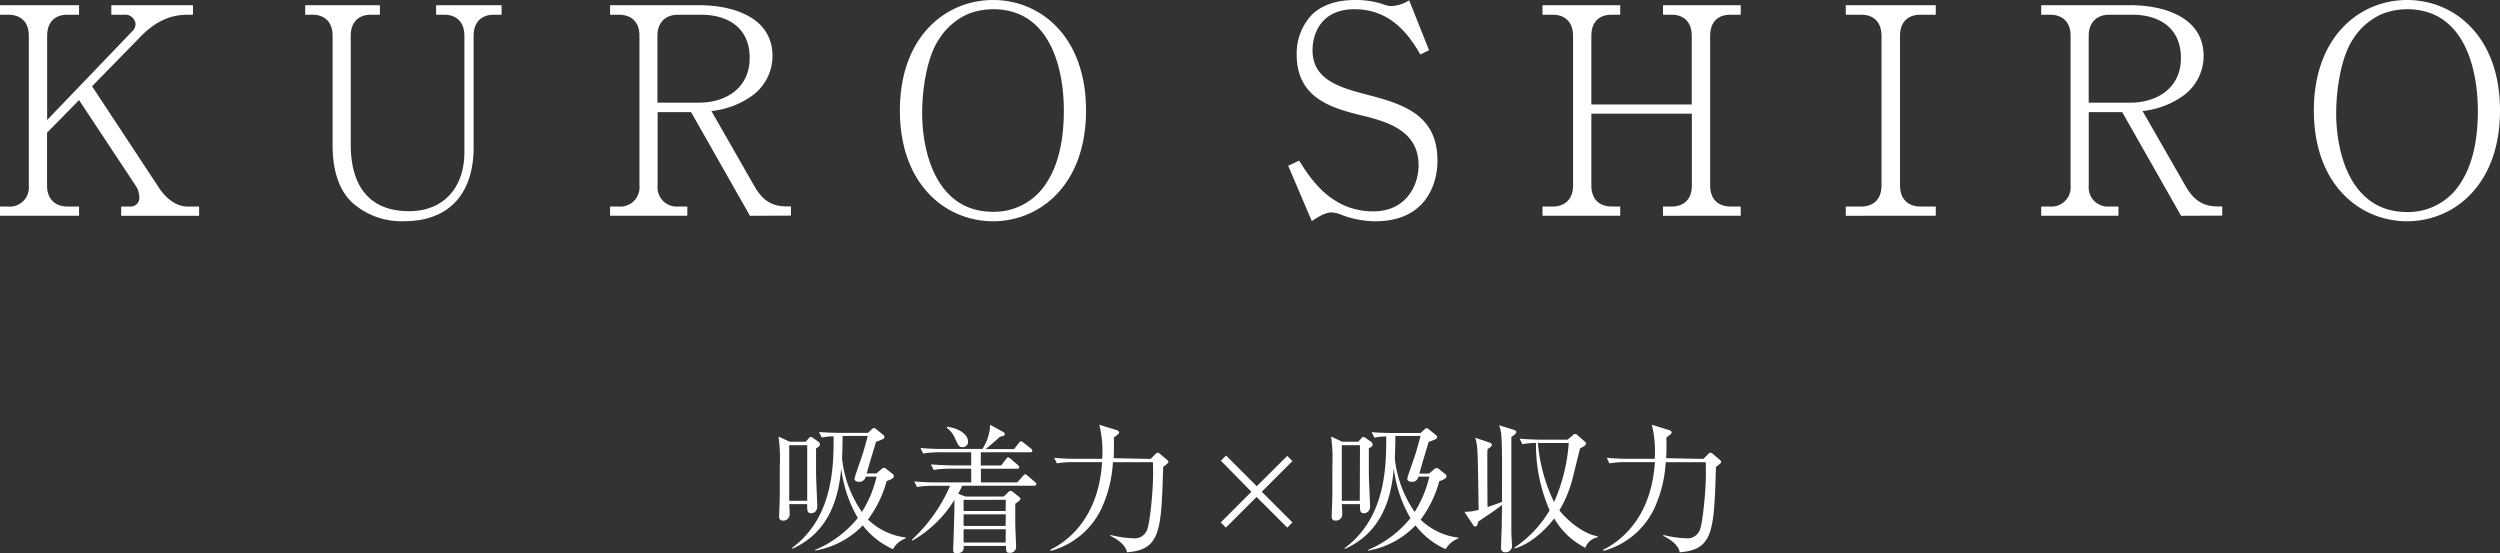 <svg xmlns="http://www.w3.org/2000/svg" viewBox="0 0 482.56 106.78"><rect x="0" y="0" width="482.56" height="106.78" fill="#333333" stroke="none"/><defs><style>.cls-1{fill:#fff;}</style></defs><title>kuroshiro_ttl</title><g id="レイヤー_2" data-name="レイヤー 2"><g id="レイヤー_1-2" data-name="レイヤー 1"><path class="cls-1" d="M23.39,41.65V39.87h1.67A1.68,1.68,0,0,0,26.89,38a4.17,4.17,0,0,0-.78-2.28L15.26,19.32,9.08,25.61V35.8c0,2.78,1.73,4.06,3.9,4.06h2.28v1.78H0V39.87H1.56a3.69,3.69,0,0,0,4-4.06V6.9c0-2.73-1.61-4.06-4-4.06H0V1H15.26V2.84H13c-2.51,0-3.9,1.56-3.9,4.06V23.16L25.5,6.07a2.05,2.05,0,0,0,.67-1.45A2,2,0,0,0,24,2.84H21.49V1H37.25V2.84h-.83c-2.39,0-5.62.45-9.35,4.29l-9.3,9.52,12.92,19.6c1.06,1.62,3,3.62,5.57,3.62h2.17v1.78Z"/><path class="cls-1" d="M95.32,2.84c-2.34,0-3.9,1.39-3.9,4.06V28.45c0,8.8-4.62,14.25-13.42,14.25A14.26,14.26,0,0,1,67.87,39C65,36.19,64.2,32,64.2,28V6.9c0-2.56-1.45-4.06-3.9-4.06H58.91V1H73.33V2.84H71.6c-2.34,0-3.9,1.39-3.9,4.06v21c0,7.35,3.06,12.86,11.25,12.86,7,0,10.69-4.9,10.69-11.36V6.9c0-2.5-1.39-4.06-3.9-4.06H84.18V1H96.82V2.84Z"/><path class="cls-1" d="M144.76,41.65l-11.36-20h-6.46V35.8a3.69,3.69,0,0,0,4,4.06h1.73v1.78H117.76V39.87h1.67a3.71,3.71,0,0,0,4-4.06V6.9c0-2.67-1.56-4.06-4-4.06h-1.67V1h17.15c6.68,0,14.2,2.39,14.2,9.8a9.46,9.46,0,0,1-3.79,7.57,16.37,16.37,0,0,1-8,3.06L145.65,36c1.61,2.78,3.45,3.84,6.18,3.84h.84v1.78ZM135.3,2.84h-4.4c-2.51,0-4,1.56-4,4.06V19.82h8c5.29,0,9.8-2.9,9.8-8.58C144.76,5.4,140.53,2.84,135.3,2.84Z"/><path class="cls-1" d="M191.7,42.71c-9.13,0-18-7.07-18-21.38S182.57,0,191.7,0c9,0,17.93,6.9,17.93,21.33S200.66,42.71,191.7,42.71Zm0-40.92a12.92,12.92,0,0,0-4.79.89,12.64,12.64,0,0,0-5.73,5C179,10.91,178,17,178,21.88c0,7.29,2.62,19,13.7,19a11.93,11.93,0,0,0,10.36-5.68c2.45-3.79,3.29-8.74,3.29-13.92C205.34,13.36,202.78,1.78,191.7,1.78Z"/><path class="cls-1" d="M265.47,42.71a18.6,18.6,0,0,1-6.35-1.17A6.1,6.1,0,0,0,257,41c-1.28,0-2.84,1.06-3.79,1.67L248.65,32l2.12-1c2.06,3.29,6.07,9.8,14.31,9.8,6.24,0,8.74-4.9,8.74-8.91,0-6.9-6.46-8.52-11.53-9.74-5.79-1.45-12-3.51-12-11.64a10.91,10.91,0,0,1,2.84-7.57C255.84.22,259.73,0,261.63,0a16.78,16.78,0,0,1,5.23.78,4.79,4.79,0,0,0,1.73.39A7,7,0,0,0,272,.06l3.84,9.63-1.67.83c-1.73-2.9-5.18-8.74-12.69-8.74-6.68,0-8.13,5-8.13,7.91,0,5.68,5.12,7.18,10.69,8.63,7.13,1.84,13.42,4,13.42,12.7C277.5,34.8,275.71,42.71,265.47,42.71Z"/><path class="cls-1" d="M321,41.65V39.87h1.67c2.23,0,3.9-1.28,3.9-4.06V21.94H307.17V35.8c0,2.67,1.56,4.06,3.9,4.06h1.67v1.78h-15V39.87h2c2.17,0,3.9-1.28,3.9-4.06V6.9c0-2.45-1.39-4.06-3.9-4.06h-2V1h15V2.84h-1.67c-2.56,0-3.9,1.56-3.9,4.06V20.16h19.38V6.9c0-2.45-1.34-4.06-3.9-4.06H321V1h15V2.84H334c-2.39,0-3.9,1.39-3.9,4.06V35.8c0,2.84,1.73,4.06,3.9,4.06H336v1.78Z"/><path class="cls-1" d="M356.28,41.65V39.87h3c2,0,3.9-1.11,3.9-4.06V6.9c0-2.56-1.45-4.06-3.9-4.06h-3V1h17.37V2.84h-3c-2.34,0-3.9,1.39-3.9,4.06V35.8c0,2.73,1.67,4.06,3.9,4.06h3v1.78Z"/><path class="cls-1" d="M421,41.65l-11.36-20h-6.46V35.8a3.69,3.69,0,0,0,4,4.06h1.73v1.78H394V39.87h1.67a3.71,3.71,0,0,0,4-4.06V6.9c0-2.67-1.56-4.06-4-4.06H394V1h17.15c6.68,0,14.2,2.39,14.2,9.8a9.46,9.46,0,0,1-3.79,7.57,16.37,16.37,0,0,1-8,3.06L421.92,36c1.61,2.78,3.45,3.84,6.18,3.84h.84v1.78ZM411.57,2.84h-4.4c-2.51,0-4,1.56-4,4.06V19.82h8c5.29,0,9.8-2.9,9.8-8.58C421,5.4,416.8,2.84,411.57,2.84Z"/><path class="cls-1" d="M464.63,42.71c-9.13,0-18-7.07-18-21.38S455.5,0,464.63,0c9,0,17.93,6.9,17.93,21.33S473.59,42.71,464.63,42.71Zm0-40.92a12.92,12.92,0,0,0-4.79.89,12.64,12.64,0,0,0-5.73,5c-2.17,3.29-3.17,9.41-3.17,14.25,0,7.29,2.62,19,13.7,19A11.93,11.93,0,0,0,475,35.25c2.45-3.79,3.29-8.74,3.29-13.92C478.27,13.36,475.71,1.78,464.63,1.78Z"/><path class="cls-1" d="M157.52,86.55v4.78c0,1,.24,6.08.24,6.33,0,1.28-.91,1.41-1.2,1.41-.75,0-.75-.64-.75-1.33v-.43h-3.47c.08,1.28.08,1.47.08,1.84a1.21,1.21,0,0,1-1.36,1.33c-.45,0-.67-.29-.67-.75s.13-3.58.13-4.24c0-2.94,0-4.86,0-5.6a32.12,32.12,0,0,0-.24-5.63l2.13,1h3.12l.56-.64c.21-.24.27-.29.4-.29a1.12,1.12,0,0,1,.53.27l1,.69a.58.58,0,0,1,.24.45C158.27,86.07,158.19,86.13,157.52,86.55Zm-1.71-.61h-3.47V96.67h3.47ZM172.36,106a15,15,0,0,1-5.82-4.59,16.64,16.64,0,0,1-9.21,4.86v-.13a20.91,20.91,0,0,0,8.25-6.16,24.69,24.69,0,0,1-3.2-9.55c-.45,4.54-1.68,12-9.42,15.48l-.11-.13c8.06-5.92,8.06-16,8.06-21.56a10.68,10.68,0,0,0-2.29.24l-.53-1.07c2.11.16,3.82.16,4.11.16h5.34l.77-.72c.16-.13.27-.21.4-.21a.59.59,0,0,1,.35.16l1.47,1.2a.45.45,0,0,1,.19.35.53.53,0,0,1-.16.35,9.91,9.91,0,0,1-1.47.59c-.13.48-.83,2.8-1,3.34s-.67,2.35-.8,2.78h1.87l1-.85a.92.92,0,0,1,.48-.24.79.79,0,0,1,.51.27l1.17.93a.51.51,0,0,1,.21.43c0,.37-.51.61-1.39.93a21.76,21.76,0,0,1-3.6,7.42,12.74,12.74,0,0,0,7.29,3.47l0,.16A4.68,4.68,0,0,0,172.36,106ZM167.1,92a1.23,1.23,0,0,1-1.31,1c-.29,0-.85-.11-.85-.59,0-.29,1.2-3.66,1.41-4.27.56-1.73.8-2.67,1.15-4h-4.86c0,.91-.05,3.58-.11,4.32a22.3,22.3,0,0,0,3.84,10.36A22.47,22.47,0,0,0,169.21,92Z"/><path class="cls-1" d="M199.55,93.76H185.73c-.19.43-.37.8-.77,1.55l1.41.53h7.37l.8-.77a.81.81,0,0,1,.53-.32c.13,0,.24.05.53.27l1,.8c.21.16.37.32.37.48s-.37.53-1,.93c0,3.39,0,3.76,0,4.06.05,1.36.16,4,.16,4.11a1.16,1.16,0,0,1-1.28,1.31c-.69,0-.67-.45-.67-1.33H186c.05.51.11,1.41-1.41,1.41-.43,0-.61-.19-.61-.59,0-.16.32-8.17.24-9.71a22.55,22.55,0,0,1-8.09,7.85l-.11-.16a30.88,30.88,0,0,0,7.37-10.41h-3.28A19,19,0,0,0,177,94l-.53-1.07c1.84.16,3.76.19,4.11.19h6.89V90.47h-4.11a18.1,18.1,0,0,0-3.15.24l-.51-1.07c1.65.13,3.28.19,4.08.19h3.68V87.3h-6.11a18.94,18.94,0,0,0-3.15.24l-.53-1.07c1.79.16,3.66.19,4.11.19h7.85A9.16,9.16,0,0,0,191.12,82l2.4,1.31c.24.13.43.27.43.51s-.27.35-.93.48c-.43.4-1.79,1.63-2.78,2.38h5.5l.91-1.15c.13-.19.29-.35.4-.35s.24.05.51.27L199,86.58a.73.73,0,0,1,.27.43c0,.27-.24.29-.4.29h-9.55v2.54h3.92l.93-1.2c.16-.21.27-.35.43-.35a1,1,0,0,1,.48.27l1.39,1.2c.24.21.27.35.27.43,0,.27-.24.29-.4.29h-7v2.64h7l1.12-1.25c.16-.16.29-.32.4-.32s.27.08.51.29l1.41,1.2a.66.66,0,0,1,.27.43C200,93.73,199.71,93.76,199.55,93.76Zm-13.74-7.45c-.69,0-.85-.35-1.41-1.57a5.18,5.18,0,0,0-1.63-2.16v-.21c2.08.24,4.08,1.36,4.08,2.86A1,1,0,0,1,185.81,86.31Zm8.33,10.17H186v2.16h8.11Zm0,2.8H186v2.24h8.11Zm0,2.88H186v2.56h8.11Z"/><path class="cls-1" d="M222.1,88.58l.93-.93a.74.74,0,0,1,.45-.27.6.6,0,0,1,.35.16l1.33,1.12c.13.13.37.32.37.48s-.13.27-.21.35-.59.48-.8.64c-.37,12.3-.48,16-7,16.47-.16-1.33-1.9-2.59-3.18-3.15l.05-.19a19.7,19.7,0,0,0,4.35.64,2.54,2.54,0,0,0,2.72-1.76c.43-1,1.12-7,1.12-10.73,0-.59,0-1.68-.05-2.19h-7.71a24.48,24.48,0,0,1-2.24,9,15.25,15.25,0,0,1-9.74,8.11l-.11-.21c3.71-1.81,9.34-6.46,10-16.92h-5.58a18.59,18.59,0,0,0-3.15.24l-.51-1.07c2.19.19,3.76.19,4.08.19h5.18a21.15,21.15,0,0,0-.56-6.57l3.26,1c.08,0,.56.19.56.45s-.11.35-1,1c0,.85.05,2.13-.05,4Z"/><path class="cls-1" d="M235.66,88.93l1-1,5.92,5.92L248.47,88l1,1-5.92,5.92,5.92,5.92-1,1-5.92-5.92-5.92,5.92-1-1,5.92-5.92Z"/><path class="cls-1" d="M264.22,86.55v4.78c0,1,.24,6.08.24,6.33,0,1.28-.91,1.41-1.2,1.41-.75,0-.75-.64-.75-1.33v-.43H259c.08,1.28.08,1.47.08,1.84a1.21,1.21,0,0,1-1.36,1.33c-.45,0-.67-.29-.67-.75s.13-3.58.13-4.24c0-2.94,0-4.86,0-5.6a32.06,32.06,0,0,0-.24-5.63l2.13,1h3.12l.56-.64c.21-.24.27-.29.4-.29a1.12,1.12,0,0,1,.53.27l1,.69a.58.58,0,0,1,.24.45C265,86.07,264.88,86.13,264.22,86.55Zm-1.71-.61H259V96.67h3.47ZM279.05,106a15,15,0,0,1-5.82-4.59A16.64,16.64,0,0,1,264,106.3v-.13a20.91,20.91,0,0,0,8.25-6.16,24.69,24.69,0,0,1-3.2-9.55c-.45,4.54-1.68,12-9.42,15.48l-.11-.13c8.06-5.92,8.06-16,8.06-21.56a10.68,10.68,0,0,0-2.29.24l-.53-1.07c2.11.16,3.82.16,4.11.16h5.34l.77-.72c.16-.13.27-.21.4-.21a.59.59,0,0,1,.35.16l1.47,1.2a.45.45,0,0,1,.19.35.53.53,0,0,1-.16.35,9.91,9.91,0,0,1-1.47.59c-.13.48-.83,2.8-1,3.34s-.67,2.35-.8,2.78h1.87l1-.85a.92.92,0,0,1,.48-.24.79.79,0,0,1,.51.27l1.17.93a.51.51,0,0,1,.21.43c0,.37-.51.61-1.39.93a21.76,21.76,0,0,1-3.6,7.42,12.74,12.74,0,0,0,7.29,3.47l0,.16A4.68,4.68,0,0,0,279.05,106ZM273.8,92a1.23,1.23,0,0,1-1.31,1c-.29,0-.85-.11-.85-.59,0-.29,1.2-3.66,1.41-4.27.56-1.73.8-2.67,1.15-4h-4.86c0,.91-.05,3.58-.11,4.32a22.31,22.31,0,0,0,3.84,10.36A22.47,22.47,0,0,0,275.9,92Z"/><path class="cls-1" d="M291.73,84.34c0,2.78,0,17.11,0,18.49,0,.37.11,2,.11,2.35a1.21,1.21,0,0,1-1.25,1.42.76.76,0,0,1-.85-.88c0-.64.11-3.5.13-4.08,0-1.39.05-2.11.05-4.16-.37.27-1.41,1.07-2.05,1.5-2,1.33-2.22,1.47-2.54,1.71-.13.64-.24.93-.53.93s-.35-.13-.51-.37l-1.63-2.46a10.3,10.3,0,0,0,2.75-.37c-.11-7.77-.16-11.21-.32-12.38a15.75,15.75,0,0,0-.32-1.55l2.72.93c.24.08.48.21.48.45s-.24.43-.83.83a13,13,0,0,0-.05,1.44c0,1.55,0,8.35.05,9.74.43-.16,2.4-.83,2.78-1,0-4.7.08-9.69-.11-12.6a6.93,6.93,0,0,0-.45-2.19l2.75.85c.4.13.56.24.56.45S292.48,83.88,291.73,84.34ZM306,105.74a14.6,14.6,0,0,1-6-5.66c-.91,1.17-3.74,4.59-7.58,5.79l-.11-.16a22.42,22.42,0,0,0,6.81-7.21,31.39,31.39,0,0,1-2.64-13,15.28,15.28,0,0,0-2.62.24l-.53-1.07c1.36.11,2.72.19,4.11.19h5.15l1-.85a.55.55,0,0,1,.91,0l1.33,1.15a.71.71,0,0,1,.32.48c0,.24-.48.59-1.17.91-.08.35-1.36,5.52-1.52,6.14A23.28,23.28,0,0,1,301,98.51c1.65,2.08,4.7,4.56,7.37,5v.21A3.13,3.13,0,0,0,306,105.74Zm-9.15-20.23a32.49,32.49,0,0,0,3.12,11.4,33.59,33.59,0,0,0,2.83-11.4Z"/><path class="cls-1" d="M328.8,88.58l.93-.93a.74.74,0,0,1,.45-.27.6.6,0,0,1,.35.16l1.33,1.12c.13.13.37.32.37.48s-.13.27-.21.35-.59.48-.8.64c-.37,12.3-.48,16-7,16.47-.16-1.33-1.89-2.59-3.18-3.15l.05-.19a19.7,19.7,0,0,0,4.35.64,2.54,2.54,0,0,0,2.72-1.76c.43-1,1.12-7,1.12-10.73,0-.59,0-1.68-.05-2.19h-7.71a24.48,24.48,0,0,1-2.24,9,15.25,15.25,0,0,1-9.74,8.11l-.11-.21c3.71-1.81,9.34-6.46,10-16.92H313.8a18.59,18.59,0,0,0-3.15.24l-.51-1.07c2.19.19,3.76.19,4.08.19h5.18a21.15,21.15,0,0,0-.56-6.57l3.26,1c.08,0,.56.19.56.45s-.11.35-1,1c0,.85.05,2.13-.05,4Z"/></g></g></svg>